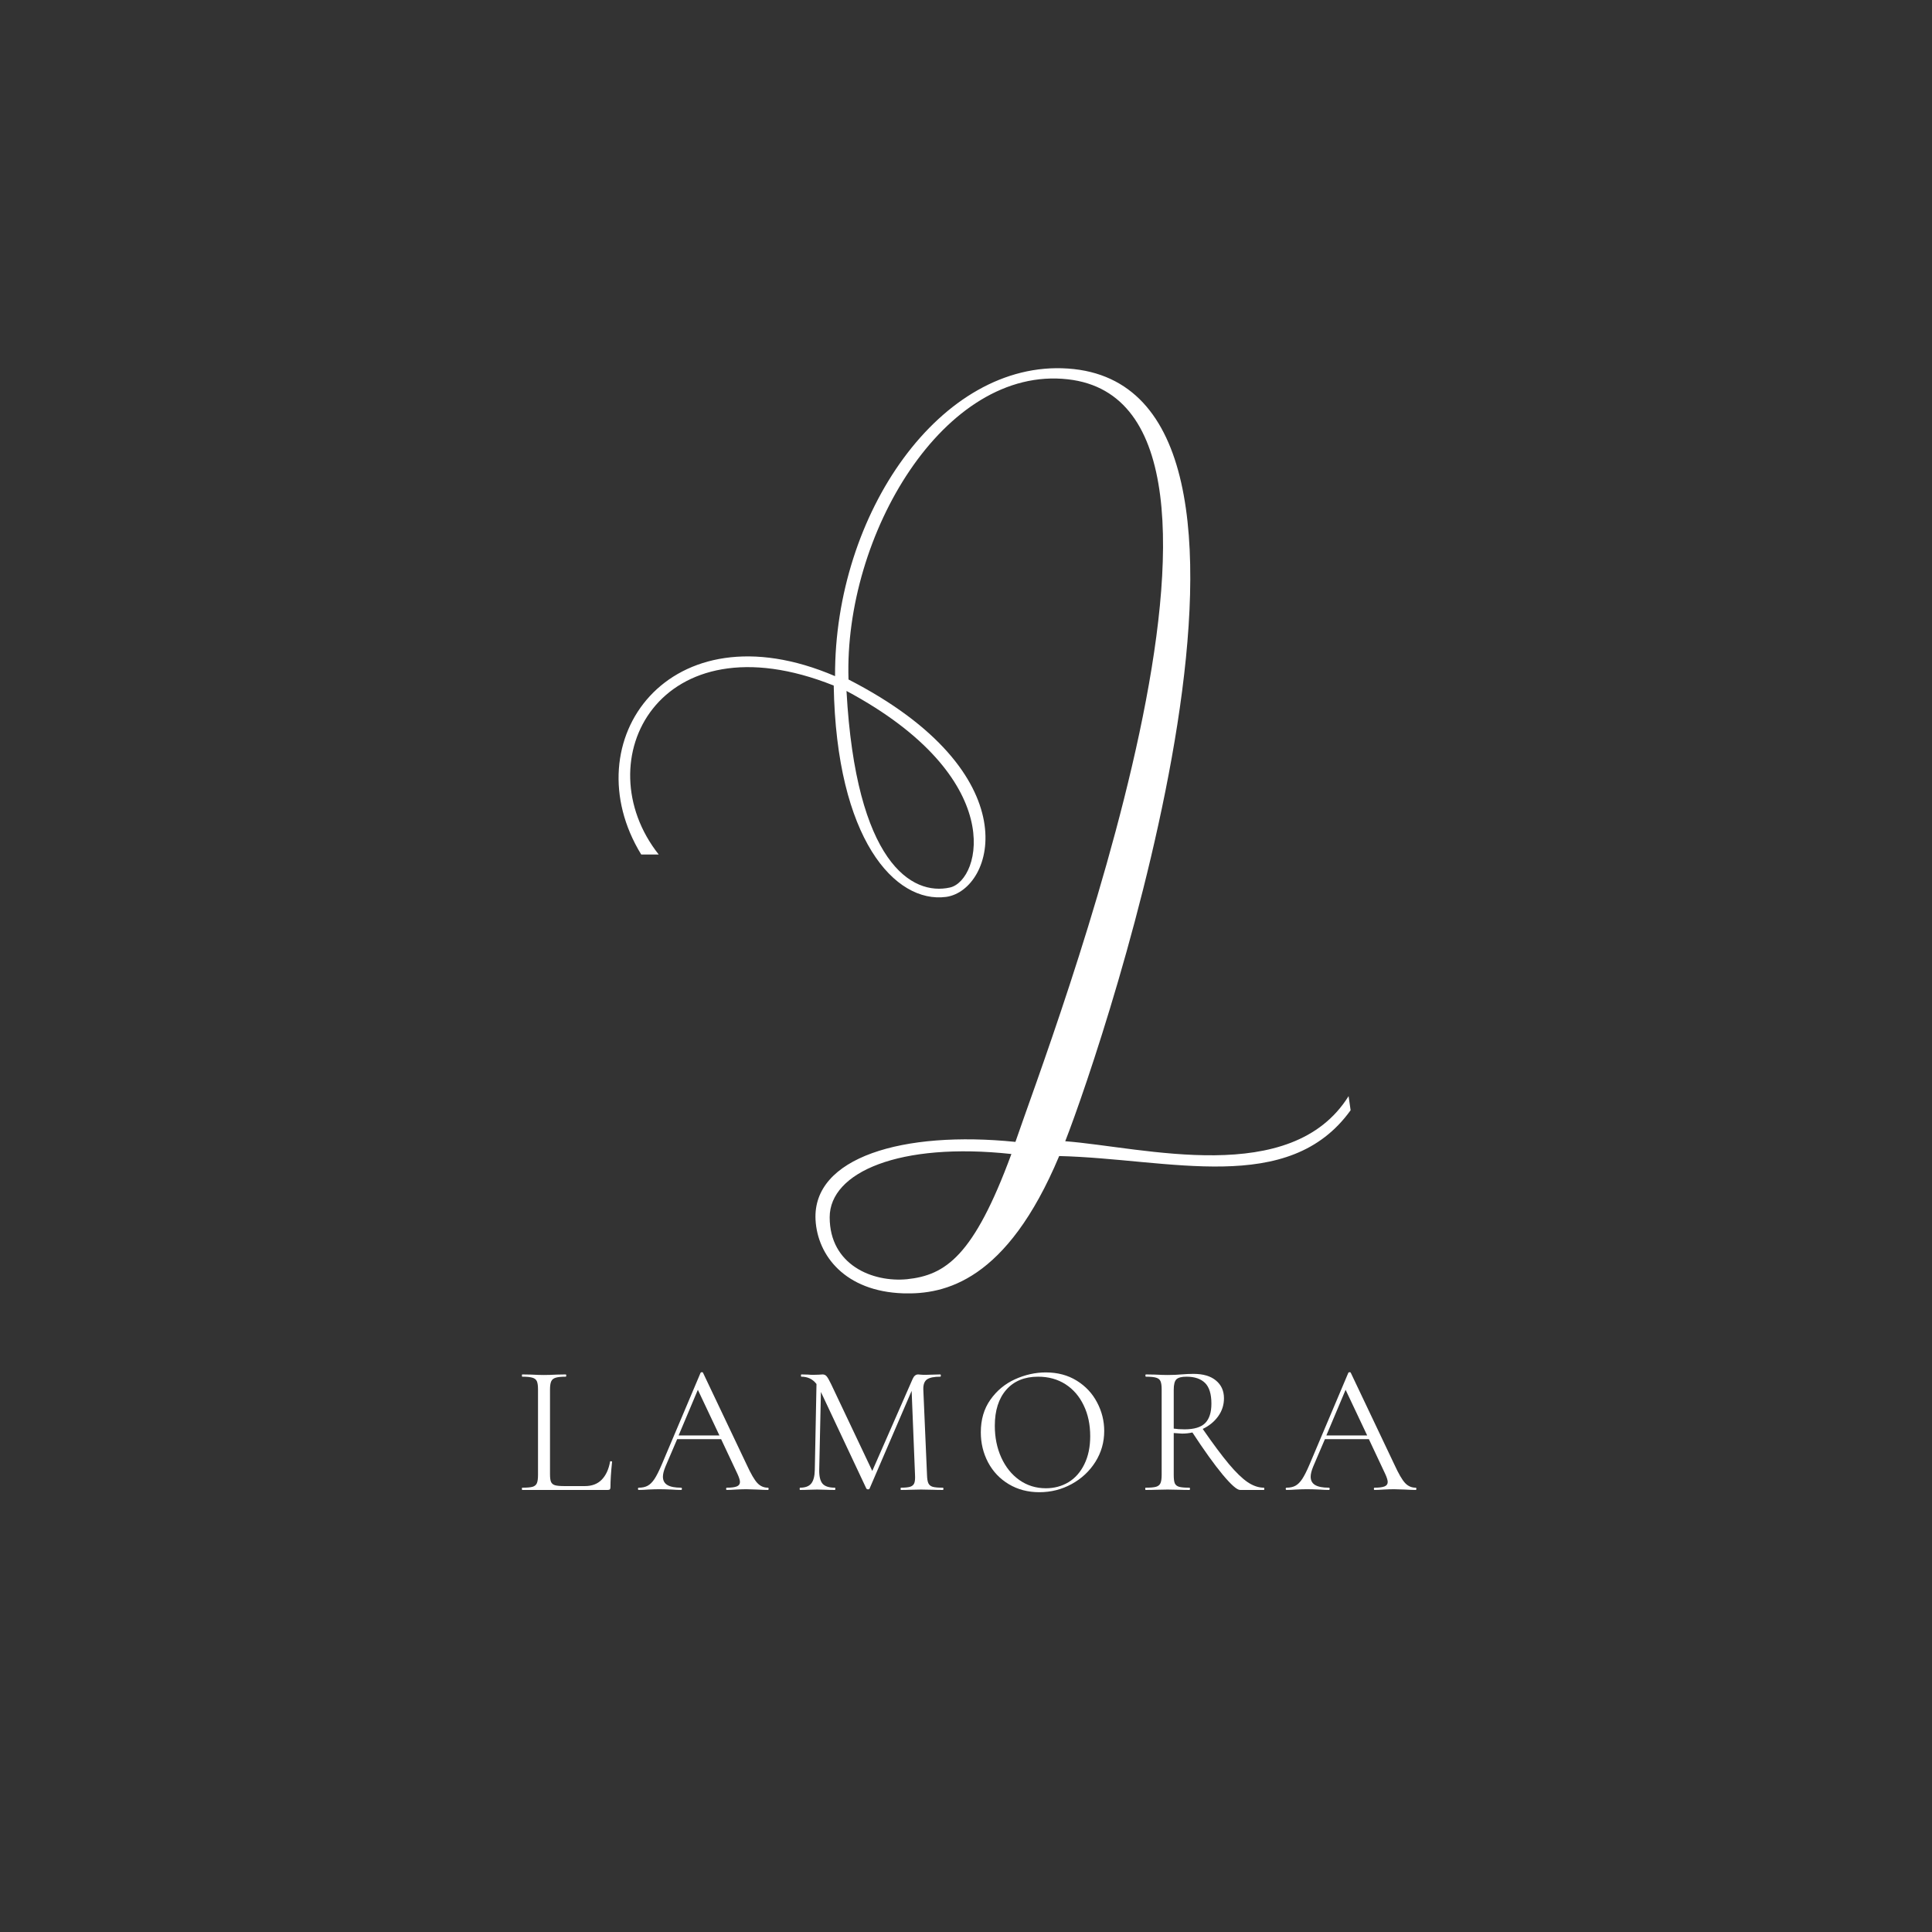 <svg xmlns="http://www.w3.org/2000/svg" xmlns:xlink="http://www.w3.org/1999/xlink" width="500" zoomAndPan="magnify" viewBox="0 0 375 375" height="500" preserveAspectRatio="xMidYMid meet" version="1.0"><rect x="0" y="0" width="375" height="375" fill="#333333" stroke="none"/><defs><g/></defs><g fill="#ffffff" fill-opacity="1"><g transform="translate(120.149, 196.558)"><g><path d="M 38.148 40.238 C 38.539 47.16 43.895 54.086 55.129 54.477 C 63.23 54.738 75.25 52.125 85.438 27.828 C 106.863 28.348 129.984 35.664 142.004 18.941 L 141.613 16.199 C 130.508 33.965 101.77 26.129 86.613 24.953 C 94.191 5.617 136.91 -121.625 87.137 -125.023 C 62.445 -126.719 41.805 -96.805 41.934 -65.32 C 9.668 -79.168 -9.145 -52.648 4.312 -30.699 L 7.707 -30.699 C -6.664 -48.859 7.707 -77.078 41.676 -63.492 C 42.195 -33.703 53.562 -21.164 63.492 -22.469 C 72.898 -23.777 79.953 -46.508 44.547 -64.668 C 43.633 -92.625 63.098 -125.676 87.137 -122.934 C 131.16 -117.969 83.48 5.879 76.945 25.082 C 55.129 22.863 37.492 28.086 38.148 40.238 Z M 64.273 -24.301 C 56.828 -22.602 45.984 -29.133 44.156 -62.445 C 75.641 -45.594 70.285 -25.734 64.273 -24.301 Z M 40.891 39.715 C 40.891 30.961 54.477 25.082 76.164 27.434 C 68.848 47.293 63.359 50.949 55.914 51.734 C 49.25 52.387 40.891 48.988 40.891 39.715 Z M 40.891 39.715 "/></g></g></g><g fill="#ffffff" fill-opacity="1"><g transform="translate(100.115, 289.198)"><g><path d="M 6.641 -3.047 C 6.641 -2.359 6.707 -1.859 6.844 -1.547 C 6.988 -1.234 7.254 -1.02 7.641 -0.906 C 8.023 -0.801 8.645 -0.75 9.5 -0.75 L 13.422 -0.75 C 14.785 -0.75 15.875 -1.164 16.688 -2 C 17.5 -2.844 18.035 -4.004 18.297 -5.484 C 18.297 -5.555 18.359 -5.586 18.484 -5.578 C 18.617 -5.566 18.688 -5.523 18.688 -5.453 C 18.477 -3.461 18.375 -1.82 18.375 -0.531 C 18.375 -0.344 18.336 -0.207 18.266 -0.125 C 18.191 -0.039 18.047 0 17.828 0 L 1.25 0 C 1.207 0 1.188 -0.07 1.188 -0.219 C 1.188 -0.363 1.207 -0.438 1.25 -0.438 C 2.164 -0.438 2.832 -0.492 3.25 -0.609 C 3.664 -0.734 3.945 -0.969 4.094 -1.312 C 4.238 -1.656 4.312 -2.188 4.312 -2.906 L 4.312 -19.516 C 4.312 -20.234 4.238 -20.758 4.094 -21.094 C 3.945 -21.426 3.664 -21.656 3.25 -21.781 C 2.832 -21.914 2.164 -21.984 1.25 -21.984 C 1.207 -21.984 1.188 -22.055 1.188 -22.203 C 1.188 -22.348 1.207 -22.422 1.25 -22.422 L 3.016 -22.391 C 4.016 -22.336 4.828 -22.312 5.453 -22.312 C 6.117 -22.312 6.957 -22.336 7.969 -22.391 L 9.688 -22.422 C 9.758 -22.422 9.797 -22.348 9.797 -22.203 C 9.797 -22.055 9.758 -21.984 9.688 -21.984 C 8.801 -21.984 8.148 -21.914 7.734 -21.781 C 7.316 -21.656 7.031 -21.422 6.875 -21.078 C 6.719 -20.734 6.641 -20.203 6.641 -19.484 Z M 6.641 -3.047 "/></g></g></g><g fill="#ffffff" fill-opacity="1"><g transform="translate(123.969, 289.198)"><g><path d="M 25.078 -0.438 C 25.172 -0.438 25.219 -0.363 25.219 -0.219 C 25.219 -0.07 25.172 0 25.078 0 C 24.617 0 23.91 -0.023 22.953 -0.078 C 22.004 -0.117 21.312 -0.141 20.875 -0.141 C 20.352 -0.141 19.688 -0.117 18.875 -0.078 C 18.102 -0.023 17.516 0 17.109 0 C 17.016 0 16.969 -0.07 16.969 -0.219 C 16.969 -0.363 17.016 -0.438 17.109 -0.438 C 17.992 -0.438 18.641 -0.52 19.047 -0.688 C 19.453 -0.852 19.656 -1.141 19.656 -1.547 C 19.656 -1.879 19.5 -2.391 19.188 -3.078 L 16 -9.859 L 7.469 -9.859 L 5.203 -4.562 C 4.867 -3.75 4.703 -3.086 4.703 -2.578 C 4.703 -1.836 4.992 -1.297 5.578 -0.953 C 6.16 -0.609 7.039 -0.438 8.219 -0.438 C 8.332 -0.438 8.391 -0.363 8.391 -0.219 C 8.391 -0.07 8.332 0 8.219 0 C 7.781 0 7.156 -0.023 6.344 -0.078 C 5.438 -0.117 4.648 -0.141 3.984 -0.141 C 3.359 -0.141 2.641 -0.117 1.828 -0.078 C 1.109 -0.023 0.508 0 0.031 0 C -0.082 0 -0.141 -0.07 -0.141 -0.219 C -0.141 -0.363 -0.082 -0.438 0.031 -0.438 C 0.707 -0.438 1.273 -0.562 1.734 -0.812 C 2.203 -1.062 2.645 -1.5 3.062 -2.125 C 3.477 -2.758 3.941 -3.676 4.453 -4.875 L 12.016 -22.75 C 12.066 -22.82 12.148 -22.859 12.266 -22.859 C 12.391 -22.859 12.461 -22.82 12.484 -22.75 L 20.953 -4.922 C 21.766 -3.148 22.457 -1.957 23.031 -1.344 C 23.602 -0.738 24.285 -0.438 25.078 -0.438 Z M 7.75 -10.578 L 15.672 -10.578 L 11.484 -19.438 Z M 7.75 -10.578 "/></g></g></g><g fill="#ffffff" fill-opacity="1"><g transform="translate(153.886, 289.198)"><g><path d="M 29.125 -0.438 C 29.195 -0.438 29.234 -0.363 29.234 -0.219 C 29.234 -0.07 29.195 0 29.125 0 C 28.383 0 27.801 -0.008 27.375 -0.031 L 24.891 -0.078 L 22.594 -0.031 C 22.219 -0.008 21.68 0 20.984 0 C 20.941 0 20.922 -0.07 20.922 -0.219 C 20.922 -0.363 20.941 -0.438 20.984 -0.438 C 21.797 -0.438 22.398 -0.5 22.797 -0.625 C 23.191 -0.758 23.453 -0.992 23.578 -1.328 C 23.711 -1.66 23.758 -2.188 23.719 -2.906 L 23.062 -19.234 L 14.891 -0.25 C 14.836 -0.156 14.738 -0.109 14.594 -0.109 C 14.477 -0.109 14.375 -0.156 14.281 -0.25 L 5.453 -19.016 L 5.125 -3.906 C 5.102 -2.645 5.316 -1.75 5.766 -1.219 C 6.223 -0.695 7.023 -0.438 8.172 -0.438 C 8.223 -0.438 8.25 -0.363 8.25 -0.219 C 8.25 -0.07 8.223 0 8.172 0 C 7.504 0 6.992 -0.008 6.641 -0.031 L 4.703 -0.078 L 2.828 -0.031 C 2.492 -0.008 2.02 0 1.406 0 C 1.352 0 1.328 -0.07 1.328 -0.219 C 1.328 -0.363 1.352 -0.438 1.406 -0.438 C 2.406 -0.438 3.125 -0.703 3.562 -1.234 C 4.008 -1.773 4.242 -2.664 4.266 -3.906 L 4.594 -20.562 C 3.875 -21.508 2.895 -21.984 1.656 -21.984 C 1.602 -21.984 1.578 -22.055 1.578 -22.203 C 1.578 -22.348 1.602 -22.422 1.656 -22.422 L 2.984 -22.391 C 3.223 -22.359 3.555 -22.344 3.984 -22.344 C 4.41 -22.344 4.773 -22.352 5.078 -22.375 C 5.379 -22.406 5.613 -22.422 5.781 -22.422 C 6.094 -22.422 6.348 -22.305 6.547 -22.078 C 6.754 -21.848 7.047 -21.344 7.422 -20.562 L 15.422 -3.688 L 23.25 -21.531 C 23.508 -22.125 23.867 -22.422 24.328 -22.422 C 24.441 -22.422 24.613 -22.406 24.844 -22.375 C 25.07 -22.352 25.379 -22.344 25.766 -22.344 L 27.438 -22.391 C 27.707 -22.41 28.102 -22.422 28.625 -22.422 C 28.695 -22.422 28.734 -22.348 28.734 -22.203 C 28.734 -22.055 28.695 -21.984 28.625 -21.984 C 27.426 -21.984 26.57 -21.812 26.062 -21.469 C 25.551 -21.125 25.305 -20.473 25.328 -19.516 L 26.047 -2.906 C 26.066 -2.164 26.156 -1.629 26.312 -1.297 C 26.469 -0.961 26.75 -0.734 27.156 -0.609 C 27.562 -0.492 28.219 -0.438 29.125 -0.438 Z M 29.125 -0.438 "/></g></g></g><g fill="#ffffff" fill-opacity="1"><g transform="translate(188.609, 289.198)"><g><path d="M 13.125 0.438 C 10.906 0.438 8.926 -0.082 7.188 -1.125 C 5.457 -2.164 4.117 -3.578 3.172 -5.359 C 2.234 -7.141 1.766 -9.082 1.766 -11.188 C 1.766 -13.656 2.383 -15.766 3.625 -17.516 C 4.863 -19.273 6.457 -20.598 8.406 -21.484 C 10.363 -22.367 12.359 -22.812 14.391 -22.812 C 16.66 -22.812 18.656 -22.281 20.375 -21.219 C 22.094 -20.156 23.41 -18.75 24.328 -17 C 25.254 -15.258 25.719 -13.406 25.719 -11.438 C 25.719 -9.258 25.145 -7.258 24 -5.438 C 22.852 -3.625 21.316 -2.191 19.391 -1.141 C 17.461 -0.086 15.375 0.438 13.125 0.438 Z M 14.391 -0.328 C 16.016 -0.328 17.477 -0.719 18.781 -1.5 C 20.082 -2.289 21.109 -3.453 21.859 -4.984 C 22.617 -6.516 23 -8.332 23 -10.438 C 23 -12.688 22.578 -14.68 21.734 -16.422 C 20.898 -18.172 19.723 -19.535 18.203 -20.516 C 16.68 -21.492 14.906 -21.984 12.875 -21.984 C 10.25 -21.984 8.191 -21.133 6.703 -19.438 C 5.223 -17.738 4.484 -15.41 4.484 -12.453 C 4.484 -10.203 4.898 -8.148 5.734 -6.297 C 6.578 -4.441 7.75 -2.984 9.25 -1.922 C 10.758 -0.859 12.473 -0.328 14.391 -0.328 Z M 14.391 -0.328 "/></g></g></g><g fill="#ffffff" fill-opacity="1"><g transform="translate(220.821, 289.198)"><g><path d="M 24.5 -0.438 C 24.551 -0.438 24.578 -0.363 24.578 -0.219 C 24.578 -0.07 24.551 0 24.5 0 L 19.875 0 C 19.281 0 18.156 -0.988 16.5 -2.969 C 14.852 -4.957 12.895 -7.688 10.625 -11.156 C 9.977 -11.008 9.305 -10.938 8.609 -10.938 C 8.461 -10.938 7.926 -10.973 7 -11.047 L 7 -2.906 C 7 -2.164 7.066 -1.629 7.203 -1.297 C 7.348 -0.961 7.629 -0.734 8.047 -0.609 C 8.473 -0.492 9.141 -0.438 10.047 -0.438 C 10.117 -0.438 10.156 -0.363 10.156 -0.219 C 10.156 -0.07 10.117 0 10.047 0 C 9.305 0 8.719 -0.008 8.281 -0.031 L 5.812 -0.078 L 3.375 -0.031 C 2.938 -0.008 2.328 0 1.547 0 C 1.492 0 1.469 -0.07 1.469 -0.219 C 1.469 -0.363 1.492 -0.438 1.547 -0.438 C 2.453 -0.438 3.117 -0.492 3.547 -0.609 C 3.984 -0.734 4.273 -0.969 4.422 -1.312 C 4.578 -1.656 4.656 -2.188 4.656 -2.906 L 4.656 -19.516 C 4.656 -20.234 4.582 -20.758 4.438 -21.094 C 4.301 -21.426 4.023 -21.656 3.609 -21.781 C 3.191 -21.914 2.523 -21.984 1.609 -21.984 C 1.535 -21.984 1.5 -22.055 1.5 -22.203 C 1.5 -22.348 1.535 -22.422 1.609 -22.422 L 3.375 -22.391 C 4.375 -22.336 5.188 -22.312 5.812 -22.312 C 6.332 -22.312 6.82 -22.32 7.281 -22.344 C 7.738 -22.375 8.125 -22.398 8.438 -22.422 C 9.32 -22.492 10.117 -22.531 10.828 -22.531 C 12.723 -22.531 14.18 -22.098 15.203 -21.234 C 16.234 -20.379 16.75 -19.234 16.75 -17.797 C 16.75 -16.504 16.375 -15.336 15.625 -14.297 C 14.875 -13.254 13.875 -12.438 12.625 -11.844 C 14.633 -8.945 16.328 -6.676 17.703 -5.031 C 19.078 -3.395 20.297 -2.219 21.359 -1.5 C 22.422 -0.789 23.469 -0.438 24.5 -0.438 Z M 7 -11.906 C 7.594 -11.812 8.297 -11.766 9.109 -11.766 C 10.973 -11.766 12.305 -12.172 13.109 -12.984 C 13.91 -13.797 14.312 -15.051 14.312 -16.75 C 14.312 -18.613 13.898 -19.953 13.078 -20.766 C 12.254 -21.578 11.051 -21.984 9.469 -21.984 C 8.539 -21.984 7.895 -21.816 7.531 -21.484 C 7.176 -21.148 7 -20.469 7 -19.438 Z M 7 -11.906 "/></g></g></g><g fill="#ffffff" fill-opacity="1"><g transform="translate(249.697, 289.198)"><g><path d="M 25.078 -0.438 C 25.172 -0.438 25.219 -0.363 25.219 -0.219 C 25.219 -0.07 25.172 0 25.078 0 C 24.617 0 23.91 -0.023 22.953 -0.078 C 22.004 -0.117 21.312 -0.141 20.875 -0.141 C 20.352 -0.141 19.688 -0.117 18.875 -0.078 C 18.102 -0.023 17.516 0 17.109 0 C 17.016 0 16.969 -0.07 16.969 -0.219 C 16.969 -0.363 17.016 -0.438 17.109 -0.438 C 17.992 -0.438 18.641 -0.52 19.047 -0.688 C 19.453 -0.852 19.656 -1.141 19.656 -1.547 C 19.656 -1.879 19.5 -2.391 19.188 -3.078 L 16 -9.859 L 7.469 -9.859 L 5.203 -4.562 C 4.867 -3.75 4.703 -3.086 4.703 -2.578 C 4.703 -1.836 4.992 -1.297 5.578 -0.953 C 6.16 -0.609 7.039 -0.438 8.219 -0.438 C 8.332 -0.438 8.391 -0.363 8.391 -0.219 C 8.391 -0.07 8.332 0 8.219 0 C 7.781 0 7.156 -0.023 6.344 -0.078 C 5.438 -0.117 4.648 -0.141 3.984 -0.141 C 3.359 -0.141 2.641 -0.117 1.828 -0.078 C 1.109 -0.023 0.508 0 0.031 0 C -0.082 0 -0.141 -0.07 -0.141 -0.219 C -0.141 -0.363 -0.082 -0.438 0.031 -0.438 C 0.707 -0.438 1.273 -0.562 1.734 -0.812 C 2.203 -1.062 2.645 -1.5 3.062 -2.125 C 3.477 -2.758 3.941 -3.676 4.453 -4.875 L 12.016 -22.75 C 12.066 -22.82 12.148 -22.859 12.266 -22.859 C 12.391 -22.859 12.461 -22.82 12.484 -22.75 L 20.953 -4.922 C 21.766 -3.148 22.457 -1.957 23.031 -1.344 C 23.602 -0.738 24.285 -0.438 25.078 -0.438 Z M 7.75 -10.578 L 15.672 -10.578 L 11.484 -19.438 Z M 7.75 -10.578 "/></g></g></g></svg>